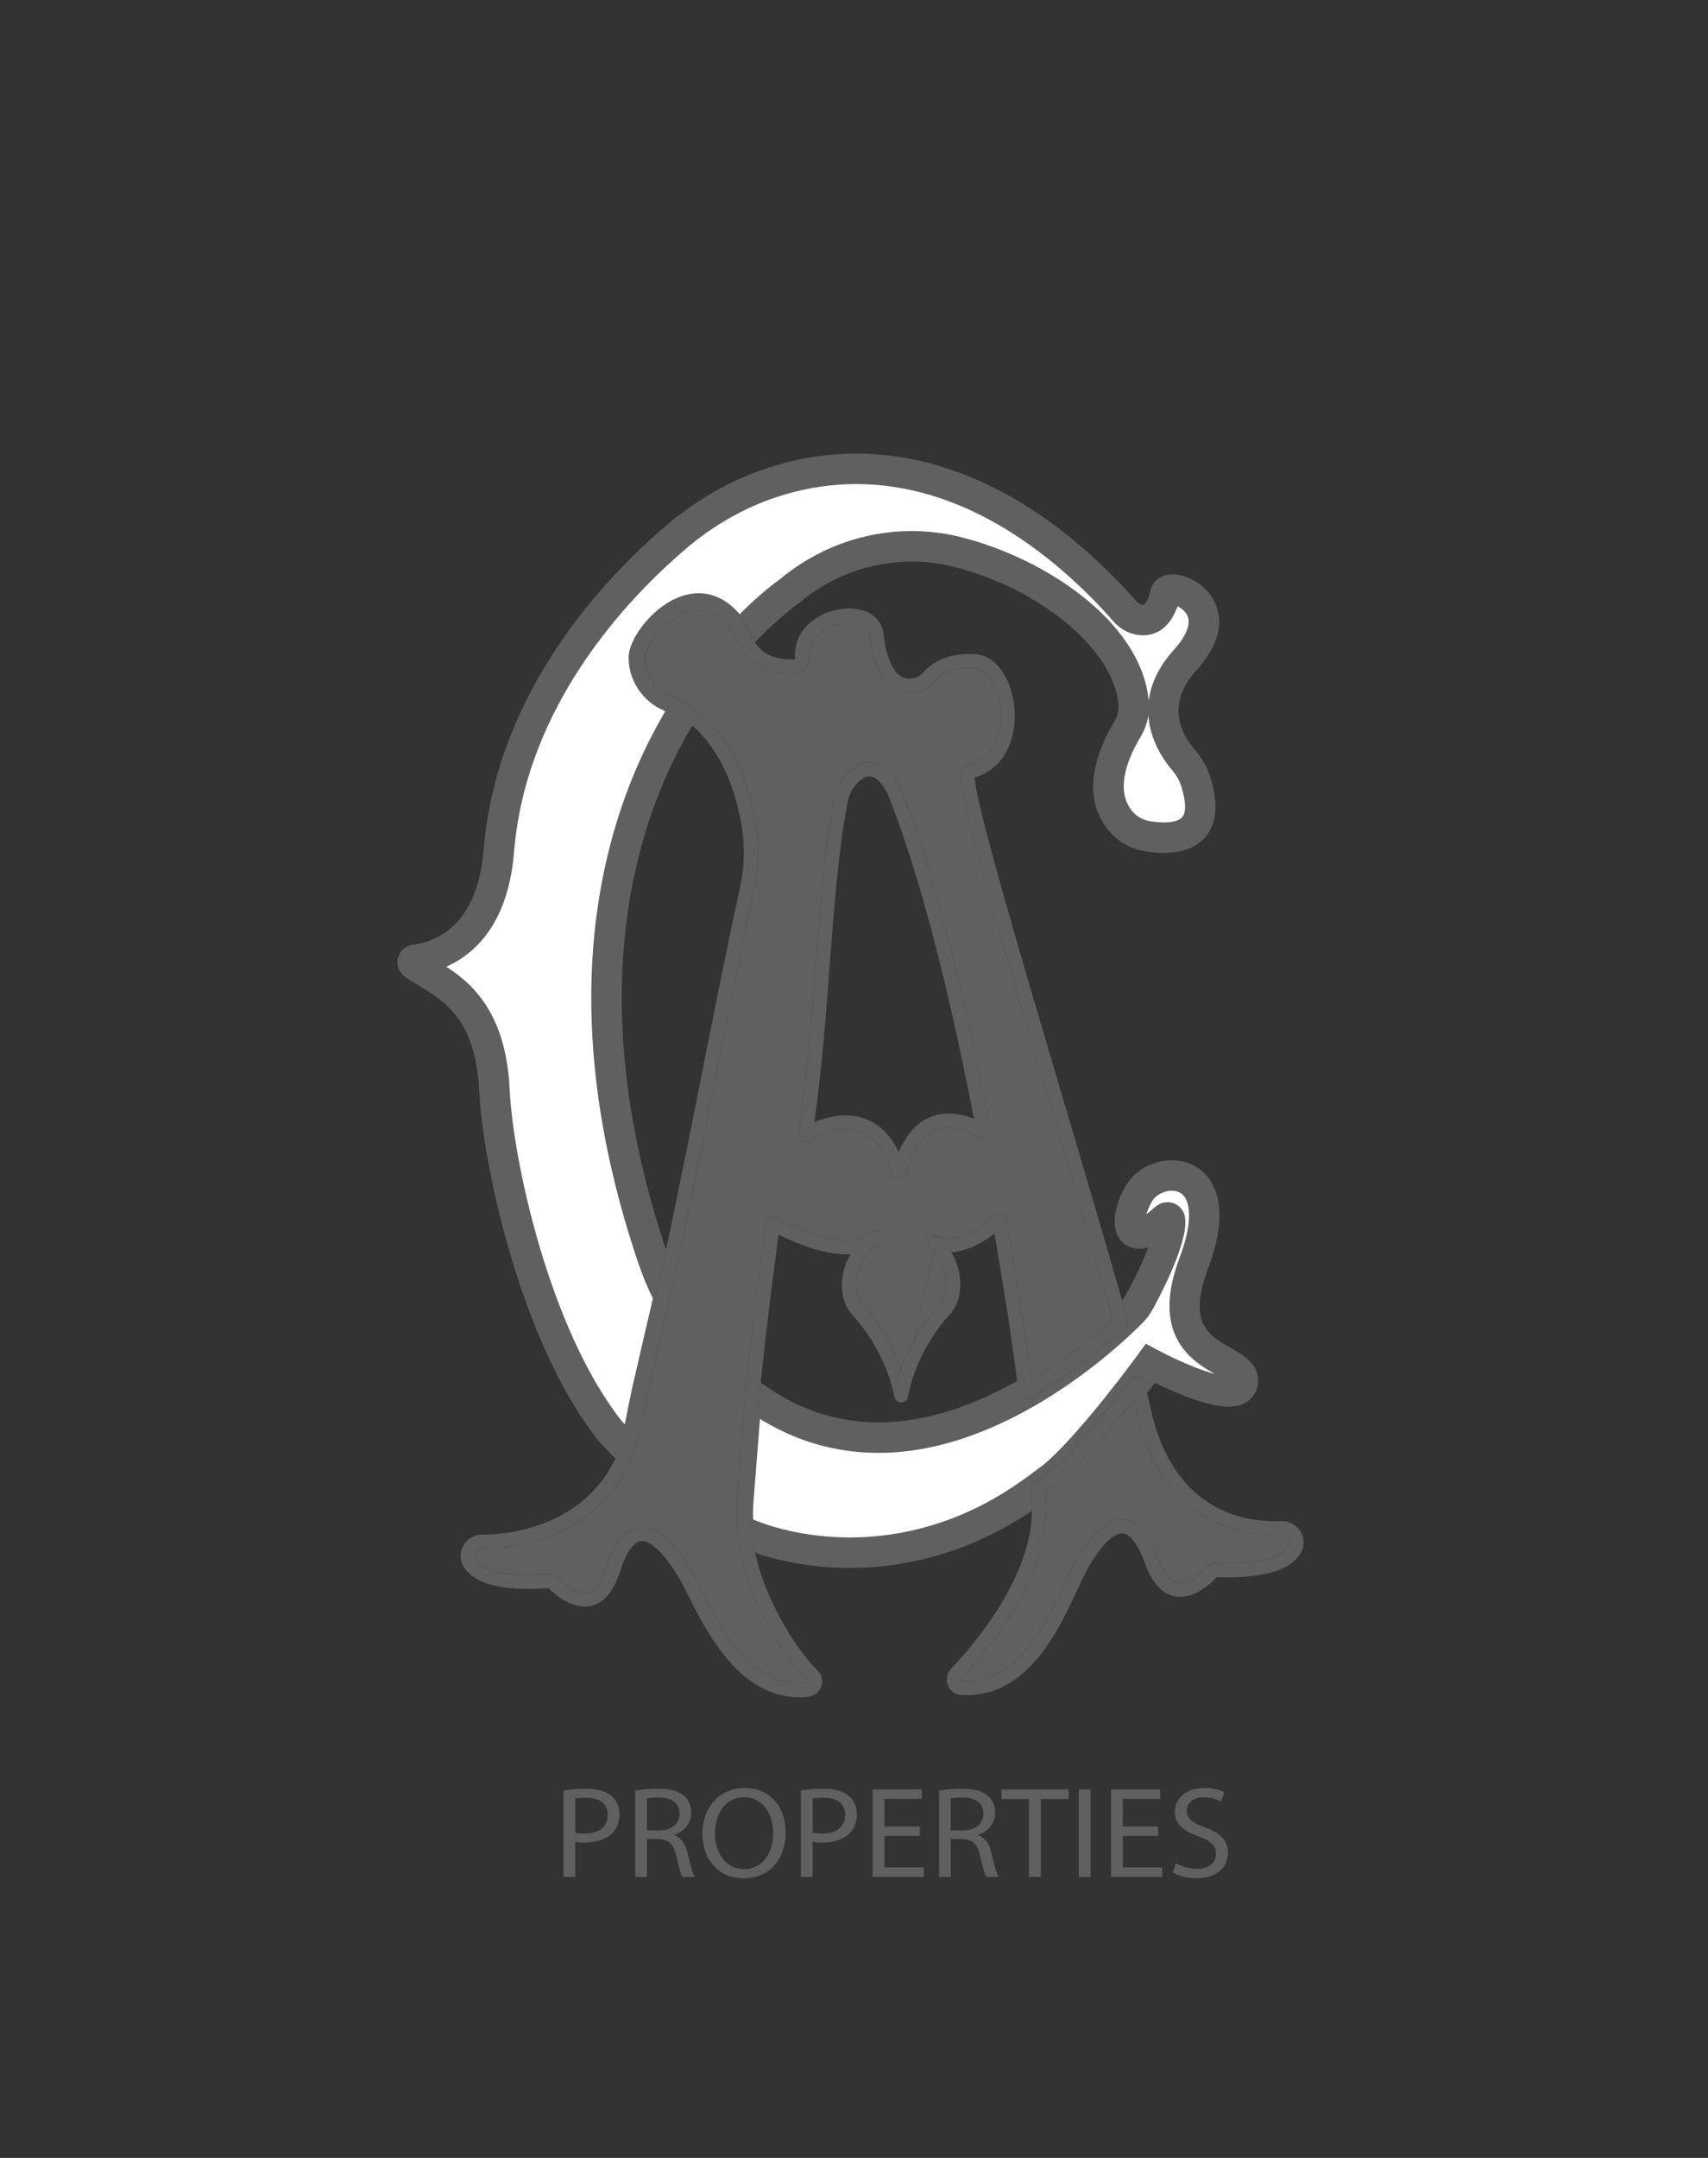 <?xml version="1.0" encoding="utf-8"?>
<!-- Generator: Adobe Illustrator 16.2.0, SVG Export Plug-In . SVG Version: 6.00 Build 0)  -->
<!DOCTYPE svg>
<svg version="1.2" baseProfile="tiny" id="Livello_1" xmlns:x="http://ns.adobe.com/Extensibility/1.0/" xmlns:i="http://ns.adobe.com/AdobeIllustrator/10.0/" xmlns:graph="http://ns.adobe.com/Graphs/1.0/"
	 xmlns="http://www.w3.org/2000/svg" xmlns:xlink="http://www.w3.org/1999/xlink" x="0px" y="0px" width="364.289px" height="460px"
	 viewBox="0 0 364.289 460" xml:space="preserve">
<rect x="0" y="0" width="364.289" height="460" fill="#333333" stroke="none"/>
<g>
	<path fill="none" d="M140.466,383.165c-1.209,0-2.073,0.11-2.476,0.221v6.811h2.563c2.678,0,4.376-1.411,4.376-3.543
		C144.929,384.244,143.115,383.192,140.466,383.165z"/>
	<path fill="none" d="M142.049,266.419c2.599-12.112,5.247-25.435,7.835-38.466c2.834-14.266,5.511-27.741,7.925-38.62
		c0.998-4.509,1.111-9.047,0.336-13.487c-1.211-6.971-4.039-15.593-10.503-21.159c-1.284,2.167-2.544,4.467-3.751,6.917
		C133.848,181.985,125.424,216.684,142.049,266.419z"/>
	<path fill="none" d="M202.898,266.945c2.486,4.262,2.652,9.461,0.065,12.804c-0.026,0.033-0.054,0.065-0.082,0.097
		c-7.612,8.288-9.06,16.877-9.198,17.827c-0.002,0.015-0.011,0.023-0.014,0.036c-0.027,0.158-0.078,0.308-0.15,0.446
		c-0.014,0.022-0.025,0.044-0.039,0.065c-0.08,0.134-0.176,0.253-0.293,0.356c-0.015,0.013-0.029,0.021-0.045,0.035
		c-0.123,0.101-0.261,0.188-0.416,0.245c-0.002,0.001-0.007,0.002-0.01,0.003c-0.089,0.031-0.182,0.059-0.277,0.073
		c-0.07,0.014-0.142,0.014-0.211,0.016c-0.01,0-0.019,0.005-0.027,0.005c-0.008,0-0.016-0.002-0.023-0.002
		c-0.042,0-0.083-0.005-0.123-0.009c-0.025-0.002-0.049-0.001-0.072-0.005c-0.016-0.003-0.027-0.009-0.043-0.012
		c-0.068-0.012-0.136-0.028-0.201-0.051c-0.029-0.01-0.061-0.02-0.09-0.031c-0.058-0.022-0.112-0.05-0.168-0.08
		c-0.033-0.019-0.065-0.036-0.099-0.059c-0.046-0.029-0.088-0.063-0.13-0.097c-0.034-0.028-0.066-0.058-0.1-0.087
		c-0.035-0.035-0.067-0.072-0.101-0.11c-0.03-0.037-0.061-0.074-0.087-0.113c-0.025-0.039-0.05-0.079-0.072-0.12
		c-0.025-0.045-0.05-0.091-0.07-0.139c-0.016-0.04-0.03-0.081-0.043-0.122c-0.02-0.055-0.033-0.109-0.045-0.166
		c-0.004-0.02-0.014-0.038-0.017-0.059c-0.254-1.563-1.89-9.758-9.204-17.721c-0.029-0.031-0.056-0.063-0.082-0.097
		c-1.572-2.032-2.184-4.791-1.724-7.765c0.256-1.656,0.825-3.27,1.646-4.739c-5.342,0.333-11.991-2.541-15.303-4.181
		c-1.794,13.664-2.877,22.287-3.786,31.535c7.675,5.631,16.079,8.487,25.084,8.486c10.739-0.001,21.023-3.981,29.601-8.859
		c-1.253-9.602-2.472-17.346-4.825-31.371C210.002,264.605,206.527,266.757,202.898,266.945z"/>
	<path fill="none" d="M180.257,386.874c0-2.464-1.814-3.654-4.578-3.654c-1.094,0-1.929,0.084-2.361,0.193v7.253
		c0.547,0.138,1.238,0.193,2.073,0.193C178.415,390.859,180.257,389.448,180.257,386.874z"/>
	<path fill="none" d="M164.912,390.693c0-3.709-2.016-7.584-6.191-7.584c-4.146,0-6.219,3.681-6.219,7.777
		c0,3.985,2.246,7.558,6.19,7.558C162.666,398.444,164.912,394.929,164.912,390.693z"/>
	<path fill="none" d="M205.277,383.165c-1.209,0-2.072,0.11-2.477,0.221v6.811h2.563c2.678,0,4.377-1.411,4.377-3.543
		C209.741,384.244,207.926,383.192,205.277,383.165z"/>
	<path fill="none" d="M129.611,386.874c0-2.464-1.814-3.654-4.578-3.654c-1.094,0-1.929,0.084-2.361,0.193v7.253
		c0.547,0.138,1.238,0.193,2.073,0.193C127.769,390.859,129.611,389.448,129.611,386.874z"/>
	<path fill="#FFFFFF" stroke="#606060" stroke-miterlimit="10" d="M166.647,123.879c7.824-6.563,17.699-10.175,27.821-10.175
		c3.513,0,7.021,0.437,10.431,1.298c18.447,4.66,38.609,18.51,39.641,35c0.148,2.413-0.461,4.816-1.766,6.952
		c-2.023,3.308-6.2,11.551-1.303,16.693c0.93,0.975,2.231,1.645,3.66,1.886c1.102,0.186,2.145,0.279,3.096,0.279
		c1.534,0,3.545-0.245,4.409-1.415c0.876-1.187,0.818-3.598-0.163-6.79c-0.414-1.354-1.119-2.617-2.103-3.763
		c-2.541-2.949-10.034-13.484,0.387-24.999c2.777-3.07,3.83-5.838,2.962-7.793c-0.578-1.305-1.894-2.135-2.871-2.457
		c-1.687,5.19-4.719,6.333-7.063,6.333c-0.464,0-0.941-0.048-1.421-0.142c-1.758-0.347-3.342-1.292-4.586-2.733
		c-0.588-0.687-1.559-1.79-2.909-3.208c-11.368-11.934-29.66-26.158-52.258-26.158c-5.151,0-10.349,0.766-15.45,2.275
		c-7.68,2.272-14.837,6.213-21.274,11.711c-12.627,10.785-34.191,33.562-36.752,64.939c-1.293,15.828-8.951,21.988-15.041,24.376
		c5.537,3.41,13.329,9.43,14.113,26.31c0.695,14.949,8.409,51.025,23.869,70.767l0.318,0.36c0.02,0.021,0.43,0.475,1.129,1.216
		c0.182-0.728,0.348-1.477,0.493-2.252c0.357-1.926,0.819-4.178,1.413-6.882l2.75-11.92c0.527-2.196,1.06-4.487,1.595-6.842
		c-1.195-2.453-2.258-4.985-3.143-7.597c-17.711-52.301-8.668-88.969,2.037-110.519c1.271-2.559,2.592-4.96,3.936-7.223
		c-0.275-0.13-0.537-0.275-0.822-0.397c-4.394-1.874-7.289-6.279-7.204-10.962c0.067-3.897,5.639-11.343,12.114-12.813
		c3.082-0.698,7.235-0.302,11.04,4.431C162.373,126.961,165.877,124.418,166.647,123.879z"/>
	<path fill="#FFFFFF" stroke="#606060" stroke-miterlimit="10" d="M160.152,324.257c1.547,0.626,3.127,1.229,4.726,1.689
		c5.289,1.523,10.785,2.297,16.339,2.297c11.549,0.001,22.975-3.307,33.042-9.563c2.572-1.601,5.058-3.325,7.384-5.127l0.125-0.092
		c5.92-4.112,17.332-18.916,21.229-24.272l1.53-2.104l2.3,1.218c5.041,2.671,11.478,5.363,14.827,5.544
		c-0.592-0.406-1.409-0.871-2.029-1.226c-4.823-2.747-13.801-7.86-7.561-24.351c3.278-8.666,1.804-12.25,1.017-13.389
		c-0.888-1.283-2.209-1.554-3.162-1.554c-1.868,0-3.765,1.015-4.612,2.468c-1.033,1.771-1.438,3.206-1.543,4.096
		c0.607-0.32,1.516-0.929,2.701-2.023c0.79-0.727,1.652-1.094,2.567-1.094c1.169,0,2.224,0.61,2.821,1.633
		c2.549,4.354-6.151,19.943-6.523,20.604c-0.541,0.968-1.206,1.851-1.975,2.623c-4.551,4.603-28.662,27.578-56.008,27.58
		c-9.185,0.001-17.786-2.553-25.695-7.609l-1.469,18.805C160.097,321.695,160.093,322.979,160.152,324.257z"/>
	<path fill="#606060" d="M219.754,317.705c-0.077-0.648,0.273-1.272,0.869-1.543c0.043-0.021,6.234-3.166,20.715-22.212
		c0.348-0.458,0.924-0.675,1.491-0.563c0.563,0.114,1.013,0.54,1.155,1.098c0.242,0.943,0.453,1.761,0.646,2.529
		c0.646-0.845,1.219-1.604,1.691-2.234c4.016,1.976,11.062,5.078,15.677,5.078c5.026,0,6.045-3.465,6.237-4.524
		c0.777-4.269-2.935-6.382-5.643-7.925c-4.805-2.736-9.343-5.321-4.918-17.014c3.924-10.369,2.352-16.014,0.342-18.922
		c-1.819-2.634-4.771-4.144-8.1-4.144c-4.021,0-7.865,2.137-9.795,5.444c-2.477,4.242-3.063,8.332-1.564,10.938
		c1.223,2.125,3.678,3,6.336,2.188c-1.01,2.697-2.569,6.213-4.797,10.181c-0.226,0.401-0.498,0.763-0.798,1.098
		c0.396,1.396,0.78,2.771,1.15,4.099c0.151,0.55-0.019,1.138-0.442,1.519l-1.564,1.406c-8.846,8.229-18.543,13.615-18.951,13.841
		c-0.436,0.238-0.96,0.25-1.404,0.023c-0.443-0.226-0.746-0.655-0.809-1.148c-0.11-0.872-0.221-1.721-0.33-2.559
		c-8.576,4.878-18.86,8.858-29.602,8.859c-9.005,0.001-17.41-2.855-25.083-8.486c-0.145,1.476-0.286,2.965-0.424,4.493l-0.187,2.385
		c7.909,5.057,16.511,7.609,25.695,7.608c27.346-0.002,51.457-22.979,56.008-27.58c0.769-0.771,1.434-1.656,1.975-2.623
		c0.372-0.66,9.072-16.252,6.523-20.604c-0.599-1.021-1.652-1.632-2.821-1.632c-0.915,0-1.777,0.365-2.567,1.093
		c-1.188,1.096-2.094,1.704-2.701,2.022c0.104-0.889,0.51-2.324,1.543-4.095c0.849-1.452,2.744-2.468,4.612-2.468
		c0.953,0,2.274,0.27,3.162,1.554c0.787,1.14,2.263,4.724-1.017,13.39c-6.24,16.488,2.736,21.603,7.561,24.35
		c0.62,0.354,1.438,0.818,2.03,1.227c-3.351-0.182-9.787-2.875-14.828-5.545l-2.3-1.218l-1.53,2.104
		c-3.897,5.355-15.312,20.16-21.229,24.271l-0.125,0.092c-2.326,1.803-4.812,3.526-7.384,5.127
		c-10.067,6.257-21.493,9.563-33.042,9.563c-5.554,0-11.051-0.772-16.339-2.297c-1.599-0.461-3.179-1.063-4.726-1.689
		c0.105,2.287,0.43,4.554,0.922,6.767c0.701,0.244,1.411,0.479,2.143,0.688c5.828,1.681,11.884,2.531,18,2.531l0,0
		c12.668,0,25.189-3.619,36.209-10.466c0.898-0.56,1.781-1.136,2.657-1.723c0.005-0.866-0.032-1.733-0.123-2.598L219.754,317.705z"
		/>
	<path fill="#606060" d="M136.629,269.15c0.885,2.611,1.948,5.145,3.143,7.598c0.753-3.313,1.512-6.77,2.276-10.329
		c-16.625-49.735-8.201-84.434,1.843-104.815c1.207-2.45,2.467-4.749,3.751-6.917c-1.479-1.273-3.154-2.38-5.041-3.276
		c-1.344,2.263-2.665,4.664-3.936,7.223C127.961,180.184,118.918,216.85,136.629,269.15z"/>
	<path fill="#606060" d="M133.522,304.644c-0.7-0.741-1.11-1.193-1.129-1.216l-0.318-0.36c-15.46-19.74-23.174-55.816-23.869-70.767
		c-0.785-16.88-8.577-22.9-14.113-26.31c6.09-2.388,13.748-8.548,15.041-24.376c2.561-31.377,24.125-54.155,36.752-64.939
		c6.437-5.499,13.594-9.439,21.274-11.711c5.101-1.51,10.299-2.275,15.45-2.275c22.598,0,40.89,14.224,52.258,26.158
		c1.353,1.418,2.321,2.521,2.909,3.208c1.244,1.441,2.828,2.386,4.586,2.733c0.479,0.094,0.957,0.142,1.421,0.142
		c2.346,0,5.378-1.144,7.063-6.333c0.979,0.321,2.293,1.152,2.871,2.457c0.868,1.955-0.185,4.723-2.962,7.793
		c-10.421,11.515-2.928,22.05-0.387,24.999c0.981,1.146,1.688,2.41,2.103,3.763c0.981,3.192,1.039,5.604,0.164,6.79
		c-0.865,1.17-2.875,1.415-4.41,1.415c-0.951,0-1.994-0.094-3.096-0.279c-1.429-0.241-2.73-0.911-3.66-1.886
		c-4.897-5.142-0.722-13.386,1.303-16.693c1.305-2.136,1.914-4.539,1.766-6.952c-1.03-16.491-21.191-30.341-39.641-35
		c-3.409-0.862-6.918-1.298-10.431-1.298c-10.122,0-19.997,3.612-27.821,10.175c-0.771,0.539-4.275,3.082-8.917,7.791
		c0.944,1.174,1.867,2.604,2.746,4.362c0.165,0.331,0.348,0.63,0.537,0.916c5.209-5.466,9.069-8.15,9.144-8.201l0.25-0.189
		c6.76-5.709,15.305-8.854,24.062-8.854c3.018,0,6.03,0.375,8.961,1.116c18.643,4.708,34.397,17.968,35.121,29.556
		c0.073,1.178-0.236,2.371-0.896,3.449c-2.747,4.488-8.296,15.807-0.526,23.964c1.821,1.907,4.311,3.208,7.008,3.662
		c1.43,0.241,2.807,0.362,4.092,0.362c5.281,0,7.938-2.094,9.234-3.851c2.096-2.837,2.346-6.915,0.747-12.111
		c-0.653-2.144-1.759-4.132-3.288-5.917c-3.372-3.915-6.06-10.052,0.285-17.063c5.725-6.328,5.333-11.244,3.997-14.253
		c-1.78-4.01-6.039-6.174-9.144-6.174c-2.342,0-4.158,1.277-4.627,3.249c-0.611,2.555-1.324,3.236-1.649,3.236
		c-0.076,0-0.165-0.01-0.263-0.029c-0.42-0.083-0.848-0.355-1.191-0.754c-0.625-0.732-1.674-1.923-3.119-3.439
		c-12.175-12.782-31.878-28.019-56.601-28.019c-5.728,0-11.499,0.849-17.153,2.522c-8.492,2.513-16.388,6.854-23.468,12.902
		c-13.33,11.385-36.1,35.49-38.835,69.014c-1.318,16.145-10.028,19.625-15.109,20.263c-1.501,0.192-2.735,1.256-3.145,2.711
		c-0.408,1.45,0.089,2.996,1.263,3.938c0.989,0.793,2.159,1.489,3.397,2.226c5.042,2.999,11.947,7.105,12.654,22.315
		c0.727,15.633,8.863,53.465,25.195,74.259l0.504,0.579c0.17,0.188,1.414,1.563,3.341,3.528
		C132.164,309.067,132.939,306.982,133.522,304.644z"/>
	<path fill="#606060" d="M273.45,327.254c-0.5,0.021-0.966,0.032-1.464,0.032c-7.094,0-24.159-2.544-29.445-26.108
		c-0.232-1.049-0.451-1.963-0.699-2.96c-10.818,13.899-16.792,18.641-18.994,20.098l0.096,0.81
		c1.686,16.005-11.973,32.396-17.924,38.7c-0.09,0.096-0.11,0.207-0.062,0.332c0.049,0.124,0.142,0.19,0.271,0.198
		c0.314,0.019,0.621,0.026,0.924,0.026c11.303,0,17.088-12.499,20.916-20.771c0.863-1.866,1.608-3.479,2.311-4.703
		c3.473-6.074,6.727-9.027,9.944-9.027c3.141,0,5.637,2.694,7.631,8.238c1.264,3.509,2.879,5.288,4.8,5.287
		c2.441,0,5.124-2.651,5.951-3.674c0.301-0.37,0.759-0.568,1.232-0.555c1.028,0.046,2.025,0.069,2.965,0.069
		c9.305,0,12.08-2.293,12.908-3.66c0.406-0.674,0.146-1.288,0.015-1.521C274.538,327.558,274.023,327.254,273.45,327.254z"/>
	<path fill="#606060" d="M273.45,324.254l-0.204,0.005c-0.389,0.018-0.811,0.027-1.26,0.027c-7.913,0-21.879-3.088-26.519-23.762
		c-0.272-1.233-0.534-2.312-0.836-3.511c-0.192-0.77-0.403-1.586-0.646-2.529c-0.145-0.557-0.594-0.982-1.156-1.098
		c-0.566-0.111-1.145,0.104-1.491,0.563c-14.479,19.046-20.672,22.19-20.715,22.212c-0.595,0.271-0.946,0.895-0.869,1.543
		l0.207,1.753c0.091,0.863,0.128,1.73,0.123,2.598c-0.073,13.939-11.914,28.059-17.248,33.71c-0.894,0.947-1.149,2.288-0.666,3.5
		c0.481,1.213,1.59,2.012,2.888,2.084c0.371,0.021,0.733,0.032,1.096,0.032c13.219,0,19.74-14.091,23.638-22.511
		c0.834-1.803,1.556-3.36,2.19-4.475c2.731-4.776,5.408-7.517,7.342-7.517c1.648,0,3.357,2.222,4.809,6.254
		c1.737,4.825,4.301,7.272,7.622,7.271c0,0,0,0,0.001,0c3.477,0,6.575-2.921,7.768-4.202c0.82,0.029,1.619,0.044,2.381,0.044
		c8.219,0,13.425-1.718,15.475-5.107c0.852-1.406,0.874-3.106,0.063-4.547C276.625,325.15,275.096,324.254,273.45,324.254z
		 M274.811,329.588c-0.828,1.367-3.604,3.66-12.908,3.66c-0.938,0-1.937-0.023-2.965-0.069c-0.475-0.015-0.933,0.185-1.232,0.555
		c-0.827,1.021-3.51,3.674-5.951,3.674c-1.921,0.001-3.536-1.778-4.8-5.287c-1.994-5.544-4.49-8.238-7.631-8.238
		c-3.22,0-6.472,2.953-9.944,9.027c-0.701,1.226-1.447,2.837-2.311,4.703c-3.828,8.271-9.613,20.771-20.916,20.771
		c-0.303,0-0.608-0.009-0.924-0.026c-0.131-0.008-0.223-0.074-0.271-0.198c-0.05-0.125-0.028-0.236,0.062-0.332
		c5.951-6.305,19.608-22.695,17.924-38.7l-0.096-0.81c2.202-1.457,8.176-6.197,18.994-20.098c0.248,0.997,0.467,1.911,0.699,2.96
		c5.286,23.564,22.354,26.108,29.445,26.108c0.498,0,0.964-0.012,1.464-0.032c0.573,0,1.088,0.304,1.375,0.813
		C274.957,328.3,275.217,328.914,274.811,329.588z"/>
	<path fill="#606060" d="M199.154,266.818c-0.202-0.24-0.415-0.477-0.641-0.701l-0.521-0.346c-0.678-0.446-0.877-1.353-0.448-2.043
		c0.429-0.689,1.329-0.914,2.03-0.504c5.085,2.965,12.468-4.086,12.541-4.158c0.398-0.394,0.982-0.533,1.515-0.357
		c0.532,0.172,0.925,0.626,1.019,1.178c2.679,15.907,3.972,24.021,5.319,34.396c3.269-1.983,10.159-6.442,16.454-12.299l0.891-0.801
		c-3.737-13.379-8.754-30.295-13.609-46.666c-5.018-16.914-10.204-34.402-13.781-47.346c-6.229-22.533-5.406-23.081-4.164-23.91
		c0.164-0.109,0.348-0.185,0.539-0.223c5.938-1.188,7.782-7.256,6.979-12.744c-0.607-4.136-2.846-8.152-6.029-7.869
		c-0.09,0.007-0.178,0.009-0.266,0.001c-0.047-0.003-4.982-0.347-7.735,2.831c-1.429,1.648-3.479,2.52-5.629,2.398
		c-2.089-0.121-3.964-1.187-5.146-2.919c-1.65-2.419-2.654-5.542-2.984-9.279c-0.254-2.351-3.036-2.928-5.336-2.7
		c-3.157,0.313-8.001,2.615-7.562,7.462c0.074,0.814-0.184,1.635-0.706,2.252c-0.516,0.61-1.239,0.98-2.035,1.041
		c-2.598,0.203-8.981,0.001-12.053-6.142c-2.853-5.708-6.362-8.135-10.439-7.209c-5.47,1.241-9.739,7.692-9.778,9.94
		c-0.063,3.476,2.099,6.75,5.381,8.149c11.997,5.111,16.489,17.545,18.145,27.077c0.842,4.827,0.72,9.756-0.363,14.651
		c-2.407,10.847-5.081,24.307-7.912,38.556c-3.897,19.615-7.927,39.898-11.729,55.74l-2.743,11.891
		c-0.583,2.656-1.039,4.877-1.39,6.771c-4.868,26.076-29.271,27.194-34.125,27.179c-0.004,0-0.009,0-0.013,0
		c-0.59,0-1.111,0.312-1.396,0.836c-0.131,0.241-0.388,0.875,0.057,1.55c1.006,1.531,4.416,3.957,15.984,3.01
		c0.475-0.034,0.94,0.15,1.253,0.51c0.982,1.121,4.094,3.928,6.602,3.395c2.086-0.434,3.372-3.173,4.082-5.395
		c1.707-5.34,3.963-8.109,6.896-8.474c3.341-0.413,6.84,2.41,10.699,8.628c0.744,1.199,1.545,2.78,2.473,4.61
		c4.254,8.39,10.688,21.057,22.563,19.956c0.181-0.019,0.257-0.129,0.289-0.221c0.063-0.175-0.036-0.271-0.073-0.309
		c-6.402-6.305-16.152-22.203-15.063-38.025l1.658-21.219c1.056-11.685,2.239-21.074,4.505-38.297
		c0.065-0.492,0.37-0.922,0.814-1.146c0.445-0.224,0.971-0.211,1.405,0.031c3.666,2.049,14.136,6.76,18.502,4.002l1.637-1.002
		c0.692-0.42,1.596-0.218,2.039,0.463s0.266,1.59-0.402,2.051c-2.468,1.709-4.217,4.512-4.679,7.5
		c-0.33,2.128,0.06,4.051,1.097,5.423c4.535,4.952,7.037,10.016,8.401,13.746c0.612-1.708,1.461-3.692,2.647-5.832L199.154,266.818z
		 M192.333,251.105l-0.229,0.067c-0.141,0.041-0.283,0.062-0.428,0.062c-0.248,0-0.494-0.062-0.716-0.182
		c-0.351-0.189-0.608-0.511-0.724-0.893c-1.842-6.225-5.174-9.379-9.899-9.379c-4.034,0-7.692,2.27-7.729,2.292
		c-0.497,0.312-1.132,0.306-1.622-0.015c-0.491-0.322-0.75-0.9-0.661-1.48c1.842-12.068,2.757-24.19,3.642-35.913
		c0.962-12.734,1.87-24.763,3.875-35.238c0.46-2.401,1.665-4.568,3.392-6.101c1.372-1.216,2.795-1.833,4.232-1.833
		c2.493,0,4.702,1.826,6.566,5.429c0.022,0.044,0.043,0.089,0.062,0.135c6.749,16.963,13.18,41.389,19.114,72.605
		c0.06,0.161,0.091,0.335,0.091,0.518c0,0.827-0.671,1.5-1.5,1.5c-0.005,0-0.013,0-0.02,0c-0.291,0-0.582-0.086-0.836-0.255
		c-0.026-0.019-3.125-2.046-6.572-2.046c-4.329,0-7.361,3.251-9.014,9.662C193.227,250.552,192.837,250.955,192.333,251.105z"/>
	<path fill="#606060" d="M190.823,298.042c-0.017-0.04-0.031-0.081-0.044-0.122C190.792,297.961,190.807,298.002,190.823,298.042z"
		/>
	<path fill="#606060" d="M190.965,298.301c-0.025-0.039-0.05-0.079-0.072-0.12C190.916,298.222,190.939,298.262,190.965,298.301z"/>
	<path fill="#606060" d="M193.143,298.613c-0.125,0.102-0.264,0.188-0.416,0.245C192.882,298.801,193.02,298.714,193.143,298.613z"
		/>
	<path fill="#606060" d="M192.439,298.936c0.097-0.016,0.188-0.042,0.277-0.073c-0.152,0.057-0.318,0.085-0.488,0.089
		C192.298,298.948,192.369,298.948,192.439,298.936z"/>
	<path fill="#606060" d="M193.48,298.222c-0.08,0.134-0.178,0.255-0.293,0.356C193.305,298.475,193.4,298.354,193.48,298.222z"/>
	<path fill="#606060" d="M193.67,297.709c-0.027,0.16-0.079,0.31-0.15,0.446C193.592,298.017,193.643,297.867,193.67,297.709z"/>
	<path fill="#606060" d="M191.648,298.847c-0.06-0.021-0.113-0.051-0.168-0.08C191.535,298.797,191.59,298.823,191.648,298.847z"/>
	<path fill="#606060" d="M191.381,298.708c-0.046-0.029-0.088-0.063-0.13-0.097C191.293,298.646,191.335,298.679,191.381,298.708z"
		/>
	<path fill="#606060" d="M191.152,298.524c-0.035-0.035-0.067-0.072-0.101-0.11C191.084,298.452,191.117,298.489,191.152,298.524z"
		/>
	<path fill="#606060" d="M192.177,298.953c-0.041,0-0.081-0.005-0.124-0.009C192.094,298.948,192.135,298.953,192.177,298.953z"/>
	<path fill="#606060" d="M191.939,298.929c-0.069-0.012-0.138-0.028-0.201-0.051C191.803,298.899,191.87,298.917,191.939,298.929z"
		/>
	<path fill="#606060" d="M160.152,324.257c-0.059-1.276-0.055-2.562,0.033-3.846l1.469-18.804l0.187-2.385
		c0.138-1.528,0.279-3.019,0.424-4.492c0.909-9.25,1.992-17.871,3.786-31.537c3.312,1.641,9.961,4.515,15.303,4.182
		c-0.821,1.471-1.39,3.083-1.646,4.738c-0.46,2.975,0.152,5.731,1.724,7.766c0.026,0.033,0.053,0.064,0.082,0.098
		c7.314,7.963,8.95,16.157,9.204,17.72c0.003,0.021,0.013,0.039,0.017,0.059c-0.034-0.166-0.047-0.339-0.021-0.517
		c0.106-0.723,0.472-2.746,1.457-5.495c-1.364-3.729-3.867-8.794-8.401-13.746c-1.037-1.372-1.427-3.295-1.097-5.423
		c0.462-2.988,2.211-5.791,4.679-7.499c0.668-0.462,0.847-1.371,0.402-2.052c-0.443-0.681-1.347-0.883-2.039-0.463l-1.637,1.002
		c-4.366,2.758-14.836-1.953-18.502-4.002c-0.434-0.242-0.96-0.254-1.405-0.031c-0.444,0.225-0.75,0.652-0.814,1.146
		c-2.266,17.223-3.449,26.612-4.505,38.297l-1.658,21.22c-1.089,15.821,8.661,31.721,15.063,38.024
		c0.037,0.037,0.136,0.134,0.073,0.31c-0.032,0.091-0.108,0.201-0.289,0.22c-11.875,1.101-18.31-11.566-22.563-19.956
		c-0.928-1.83-1.729-3.411-2.473-4.61c-3.859-6.218-7.358-9.041-10.699-8.628c-2.934,0.363-5.189,3.134-6.896,8.474
		c-0.71,2.222-1.996,4.961-4.082,5.395c-2.508,0.533-5.62-2.271-6.602-3.394c-0.313-0.359-0.778-0.544-1.253-0.511
		c-11.569,0.947-14.978-1.479-15.984-3.01c-0.445-0.675-0.188-1.309-0.057-1.55c0.285-0.524,0.806-0.836,1.396-0.836
		c0.004,0,0.008,0,0.013,0c4.854,0.017,29.257-1.103,34.125-27.178c0.351-1.896,0.807-4.116,1.39-6.772l2.743-11.891
		c3.802-15.842,7.832-36.125,11.729-55.74c2.831-14.249,5.505-27.708,7.912-38.556c1.083-4.895,1.206-9.824,0.363-14.651
		c-1.656-9.531-6.148-21.966-18.145-27.077c-3.282-1.399-5.444-4.674-5.381-8.149c0.039-2.248,4.308-8.699,9.778-9.94
		c4.077-0.926,7.586,1.501,10.439,7.209c3.072,6.143,9.455,6.344,12.053,6.142c0.796-0.061,1.519-0.431,2.035-1.041
		c0.522-0.617,0.779-1.438,0.706-2.252c-0.439-4.847,4.405-7.15,7.562-7.462c2.3-0.228,5.083,0.349,5.336,2.7
		c0.33,3.737,1.334,6.859,2.984,9.279c1.182,1.734,3.057,2.798,5.146,2.919c2.147,0.121,4.2-0.75,5.629-2.398
		c2.753-3.177,7.688-2.834,7.735-2.831c0.088,0.007,0.176,0.006,0.266-0.001c3.184-0.283,5.422,3.733,6.029,7.869
		c0.805,5.488-1.041,11.556-6.979,12.744c-0.191,0.038-0.375,0.114-0.539,0.223c-1.242,0.829-2.064,1.377,4.164,23.91
		c3.577,12.942,8.766,30.432,13.781,47.346c4.855,16.371,9.872,33.287,13.609,46.666l-0.891,0.801
		c-6.295,5.855-13.188,10.314-16.454,12.299c-1.349-10.375-2.642-18.489-5.319-34.396c-0.094-0.552-0.485-1.006-1.019-1.178
		c-0.532-0.176-1.116-0.035-1.515,0.357c-0.073,0.072-7.456,7.123-12.541,4.158c-0.701-0.41-1.604-0.187-2.03,0.504
		c-0.429,0.69-0.229,1.597,0.448,2.043l0.521,0.346c-0.005-0.006-0.01-0.012-0.015-0.018c-0.586-0.584-0.586-1.535,0-2.121
		s1.535-0.586,2.121,0c0.9,0.901,1.658,1.906,2.277,2.968c3.631-0.189,7.104-2.341,9.229-3.96
		c2.354,14.025,3.572,21.77,4.825,31.369c0.108,0.84,0.22,1.688,0.329,2.56c0.063,0.493,0.365,0.924,0.81,1.148
		c0.444,0.227,0.97,0.215,1.404-0.023c0.407-0.226,10.104-5.61,18.952-13.841l1.563-1.406c0.425-0.381,0.595-0.969,0.442-1.518
		c-0.37-1.328-0.756-2.702-1.15-4.1c-3.629-12.843-8.244-28.404-12.725-43.511c-8.655-29.186-18.417-62.097-18.696-67.926
		c7.04-2.012,9.295-9.504,8.358-15.879c-0.953-6.499-4.707-10.771-9.151-10.43c-0.979-0.056-6.614-0.173-10.112,3.864
		c-0.814,0.94-1.981,1.441-3.188,1.368c-1.151-0.067-2.187-0.655-2.841-1.614c-1.357-1.991-2.19-4.633-2.479-7.881
		c-0.396-3.697-3.865-5.867-8.617-5.393c-5.394,0.534-10.821,4.473-10.236,10.75c-2.293,0.174-6.292-0.1-8.603-3.576
		c-0.189-0.286-0.372-0.585-0.537-0.916c-0.879-1.759-1.802-3.188-2.746-4.362c-3.805-4.732-7.958-5.129-11.04-4.431
		c-6.475,1.469-12.046,8.916-12.114,12.813c-0.085,4.683,2.81,9.088,7.204,10.962c0.285,0.122,0.546,0.267,0.822,0.397
		c1.887,0.896,3.562,2.002,5.041,3.276c6.465,5.566,9.292,14.188,10.503,21.159c0.775,4.44,0.662,8.978-0.336,13.487
		c-2.414,10.879-5.091,24.354-7.925,38.62c-2.589,13.031-5.236,26.354-7.835,38.466c-0.764,3.562-1.523,7.017-2.276,10.329
		c-0.535,2.354-1.067,4.646-1.595,6.842l-2.75,11.92c-0.593,2.704-1.056,4.956-1.413,6.882c-0.145,0.775-0.311,1.524-0.493,2.253
		c-0.583,2.339-1.358,4.424-2.269,6.303c-7.477,15.43-24.569,16.23-28.391,16.172c-1.671,0.004-3.254,0.907-4.067,2.402
		c-0.812,1.491-0.742,3.225,0.186,4.633c2.378,3.615,8.44,5.094,18.017,4.406c1.356,1.355,5.07,4.592,8.931,3.797
		c2.816-0.581,4.949-3.077,6.338-7.42c1.259-3.938,2.824-6.215,4.407-6.409c1.955-0.236,4.781,2.396,7.782,7.23
		c0.675,1.09,1.45,2.617,2.347,4.388c4.154,8.192,10.985,21.67,23.763,21.668c0.573,0,1.16-0.026,1.757-0.083
		c1.31-0.123,2.396-0.967,2.835-2.201c0.434-1.221,0.129-2.543-0.795-3.451c-3.896-3.837-10.766-13.729-13.286-25.056
		C160.583,328.81,160.257,326.544,160.152,324.257z M187.216,263.314l-0.719,0.521L187.216,263.314z"/>
	<path fill="#606060" d="M202.371,240.379c3.447,0,6.546,2.027,6.572,2.046c0.254,0.169,0.545,0.255,0.836,0.255
		c0.007,0,0.015,0,0.02,0c0.829,0,1.5-0.673,1.5-1.5c0-0.183-0.031-0.355-0.091-0.518c-5.935-31.216-12.365-55.642-19.114-72.605
		c-0.019-0.046-0.039-0.091-0.062-0.135c-1.864-3.603-4.073-5.429-6.566-5.429c-1.437,0-2.86,0.617-4.232,1.833
		c-1.728,1.533-2.932,3.7-3.392,6.101c-2.005,10.476-2.913,22.504-3.875,35.238c-0.885,11.723-1.8,23.845-3.642,35.913
		c-0.088,0.58,0.17,1.158,0.661,1.48c0.49,0.319,1.125,0.325,1.622,0.015c0.037-0.022,3.695-2.292,7.729-2.292
		c4.728,0,8.058,3.154,9.899,9.379c0.113,0.382,0.373,0.703,0.724,0.893c0.222,0.12,0.468,0.182,0.716,0.182
		c0.145,0,0.287-0.021,0.428-0.062l0.229-0.067c0.505-0.15,0.896-0.555,1.024-1.064C195.009,243.63,198.042,240.379,202.371,240.379
		z M191.688,245.561c-3.045-6.326-7.711-7.777-11.352-7.777c-2.552,0-4.918,0.71-6.63,1.41c1.585-11.232,2.431-22.438,3.251-33.3
		c0.955-12.647,1.857-24.593,3.83-34.9c0.336-1.754,1.202-3.325,2.438-4.421c0.807-0.715,1.561-1.077,2.24-1.077
		c1.577,0,2.969,2.02,3.868,3.743c6.472,16.284,12.657,39.57,18.399,69.24c-1.453-0.574-3.336-1.099-5.362-1.099
		C198.904,237.379,194.477,238.9,191.688,245.561z"/>
	<path fill="#606060" d="M200.627,277.866c2.102-2.779,1.4-7.636-1.473-11.048l-4.336,19.092
		C196.234,283.363,198.119,280.605,200.627,277.866z"/>
	<path fill="#606060" d="M190.823,298.042c0.021,0.048,0.044,0.094,0.069,0.139c0.022,0.041,0.047,0.081,0.072,0.12
		c0.026,0.039,0.057,0.076,0.087,0.113c0.032,0.038,0.064,0.075,0.101,0.11c0.031,0.029,0.064,0.059,0.1,0.087
		c0.042,0.033,0.084,0.066,0.13,0.097c0.032,0.021,0.065,0.04,0.099,0.059c0.056,0.029,0.109,0.059,0.168,0.08
		c0.029,0.013,0.061,0.021,0.091,0.031c0.063,0.021,0.132,0.039,0.2,0.051c0.016,0.003,0.027,0.009,0.043,0.011
		c0.023,0.005,0.048,0.004,0.072,0.006c0.041,0.004,0.082,0.009,0.123,0.009c0.008,0,0.016,0.002,0.023,0.002
		c0.01,0,0.02-0.005,0.027-0.005c0.17-0.004,0.336-0.032,0.488-0.089c0.004-0.001,0.008-0.002,0.01-0.003
		c0.152-0.059,0.291-0.145,0.416-0.245c0.016-0.014,0.03-0.022,0.045-0.035c0.115-0.103,0.213-0.224,0.293-0.356
		c0.014-0.021,0.025-0.043,0.039-0.065c0.071-0.138,0.123-0.286,0.15-0.446c0.003-0.013,0.012-0.021,0.014-0.036
		c0.14-0.95,1.586-9.539,9.198-17.827c0.028-0.031,0.056-0.063,0.082-0.097c2.587-3.343,2.421-8.542-0.065-12.804
		c-0.619-1.061-1.377-2.064-2.278-2.967c-0.586-0.586-1.535-0.586-2.121,0s-0.586,1.537,0,2.121c0.005,0.006,0.01,0.012,0.015,0.018
		c0.227,0.226,0.438,0.461,0.643,0.701c2.873,3.412,3.572,8.269,1.473,11.048c-2.509,2.739-4.395,5.497-5.808,8.044
		c-1.188,2.14-2.036,4.124-2.648,5.832c-0.985,2.749-1.351,4.773-1.457,5.494c-0.026,0.179-0.015,0.352,0.021,0.518
		c0.012,0.057,0.025,0.111,0.045,0.166C190.792,297.961,190.807,298.002,190.823,298.042z"/>
	<path fill="#606060" d="M124.688,392.797c2.447,0,4.607-0.691,5.931-2.048c0.979-0.969,1.498-2.297,1.498-3.986
		c0-1.66-0.634-3.017-1.699-3.901c-1.151-0.996-2.965-1.552-5.442-1.552c-2.015,0-3.599,0.166-4.808,0.36v18.436h2.505v-7.475
		C123.248,392.77,123.939,392.797,124.688,392.797z M122.672,383.413c0.432-0.109,1.267-0.193,2.361-0.193
		c2.764,0,4.578,1.19,4.578,3.654c0,2.574-1.843,3.985-4.866,3.985c-0.835,0-1.526-0.057-2.073-0.193V383.413z"/>
	<path fill="#606060" d="M175.334,392.797c2.447,0,4.607-0.691,5.931-2.048c0.979-0.969,1.499-2.297,1.499-3.986
		c0-1.66-0.635-3.017-1.7-3.901c-1.152-0.996-2.966-1.552-5.442-1.552c-2.015,0-3.599,0.166-4.808,0.36v18.436h2.505v-7.475
		C173.894,392.77,174.585,392.797,175.334,392.797z M173.318,383.413c0.432-0.109,1.267-0.193,2.361-0.193
		c2.764,0,4.578,1.19,4.578,3.654c0,2.574-1.843,3.985-4.866,3.985c-0.835,0-1.526-0.057-2.073-0.193V383.413z"/>
	<path fill="#606060" d="M147.434,386.376c0-1.438-0.547-2.713-1.526-3.543c-1.209-1.053-2.937-1.523-5.615-1.523
		c-1.728,0-3.542,0.14-4.808,0.39v18.406h2.505v-8.082h2.361c2.275,0.082,3.312,1.051,3.887,3.625
		c0.547,2.325,0.979,3.932,1.296,4.457h2.591c-0.403-0.721-0.864-2.521-1.497-5.121c-0.461-1.938-1.354-3.267-2.851-3.765v-0.084
		C145.821,390.472,147.434,388.839,147.434,386.376z M140.552,390.195h-2.563v-6.811c0.403-0.109,1.267-0.221,2.476-0.221
		c2.649,0.027,4.463,1.079,4.463,3.487C144.929,388.784,143.23,390.195,140.552,390.195z"/>
	<path fill="#606060" d="M167.561,390.583c0-5.536-3.427-9.439-8.725-9.439c-5.183,0-9.012,3.875-9.012,9.8
		c0,5.646,3.599,9.467,8.724,9.467C163.5,400.409,167.561,397.005,167.561,390.583z M152.501,390.888
		c0-4.098,2.073-7.777,6.219-7.777c4.175,0,6.191,3.875,6.191,7.584c0,4.234-2.246,7.751-6.22,7.751
		C154.748,398.444,152.501,394.873,152.501,390.888z"/>
	<polygon fill="#606060" points="196.611,383.47 196.611,381.448 186.131,381.448 186.131,400.104 197.043,400.104 197.043,398.084 
		188.636,398.084 188.636,391.358 196.18,391.358 196.18,389.364 188.636,389.364 188.636,383.47 	"/>
	<rect x="230.096" y="381.448" fill="#606060" width="2.506" height="18.655"/>
	<polygon fill="#606060" points="222.005,400.104 222.005,383.497 227.938,383.497 227.938,381.448 213.57,381.448 213.57,383.497 
		219.473,383.497 219.473,400.104 	"/>
	<path fill="#606060" d="M212.246,386.376c0-1.438-0.547-2.713-1.525-3.543c-1.21-1.053-2.938-1.523-5.615-1.523
		c-1.728,0-3.541,0.14-4.809,0.39v18.406h2.505v-8.082h2.361c2.274,0.082,3.312,1.051,3.887,3.625
		c0.548,2.325,0.979,3.932,1.296,4.457h2.592c-0.402-0.721-0.863-2.521-1.498-5.121c-0.459-1.938-1.354-3.267-2.851-3.765v-0.084
		C210.633,390.472,212.246,388.839,212.246,386.376z M205.364,390.195h-2.563v-6.811c0.403-0.109,1.268-0.221,2.477-0.221
		c2.648,0.027,4.464,1.079,4.464,3.487C209.741,388.784,208.042,390.195,205.364,390.195z"/>
	<path fill="#606060" d="M255.291,398.388c-1.729,0-3.369-0.553-4.492-1.217l-0.634,2.021c1.037,0.665,3.081,1.19,4.953,1.19
		c4.577,0,6.795-2.492,6.795-5.37c0-2.74-1.67-4.263-4.952-5.48c-2.678-0.996-3.857-1.854-3.857-3.599
		c0-1.272,1.008-2.795,3.655-2.795c1.757,0,3.054,0.554,3.687,0.886l0.691-1.966c-0.865-0.471-2.305-0.914-4.291-0.914
		c-3.771,0-6.277,2.16-6.277,5.066c0,2.629,1.959,4.207,5.125,5.286c2.621,0.969,3.658,1.966,3.658,3.709
		C259.35,397.087,257.854,398.388,255.291,398.388z"/>
	<polygon fill="#606060" points="247.458,383.47 247.458,381.448 236.979,381.448 236.979,400.104 247.891,400.104 247.891,398.084 
		239.482,398.084 239.482,391.358 247.027,391.358 247.027,389.364 239.482,389.364 239.482,383.47 	"/>
	<line fill="none" x1="187.216" y1="263.314" x2="186.498" y2="263.837"/>
</g>
</svg>
